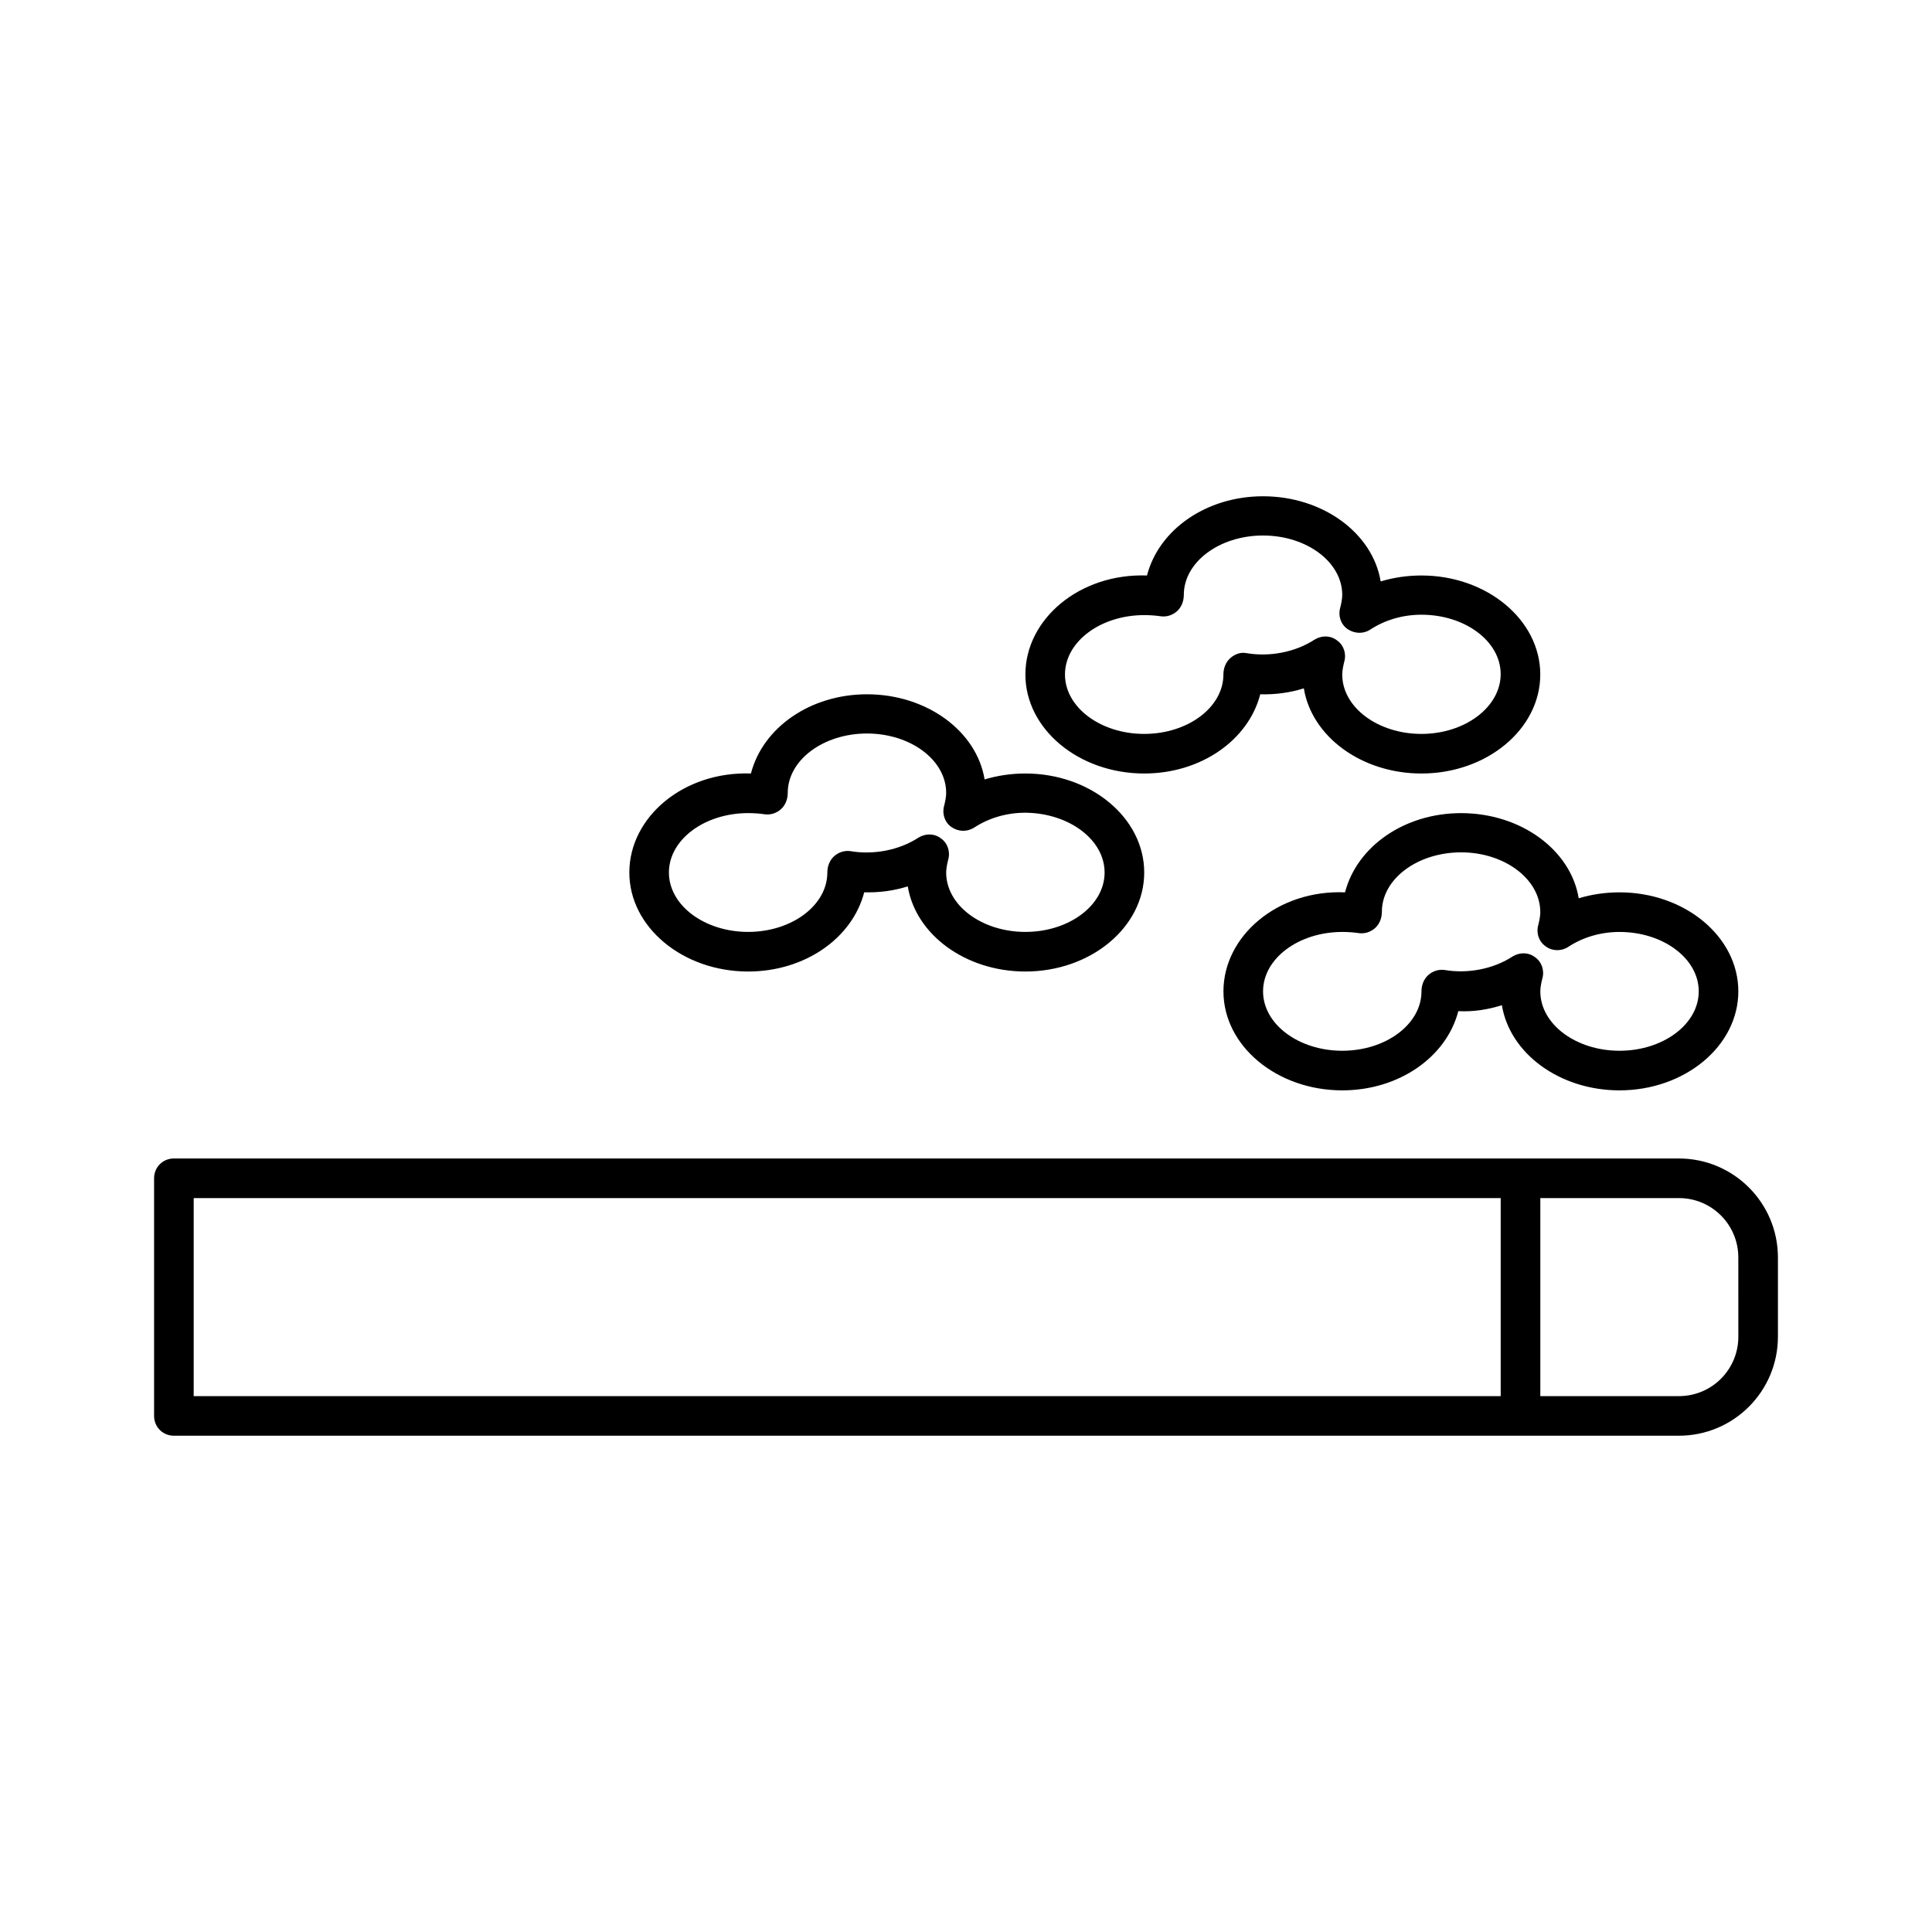 <?xml version="1.0" encoding="UTF-8"?>
<!-- Uploaded to: ICON Repo, www.svgrepo.com, Generator: ICON Repo Mixer Tools -->
<svg fill="#000000" width="800px" height="800px" version="1.1" viewBox="144 144 512 512" xmlns="http://www.w3.org/2000/svg">
 <g>
  <path d="m588.93 451.01h-398.85c-2.938 0-5.246 2.309-5.246 5.246v62.977c0 2.938 2.309 5.246 5.246 5.246h398.85c14.484 0 26.238-11.754 26.238-26.238v-20.992c0.004-14.48-11.754-26.238-26.238-26.238zm-47.23 62.977h-346.37v-52.48h346.37zm62.977-15.742c0 8.711-7.031 15.742-15.742 15.742h-36.734v-52.48h36.73c8.711 0 15.742 7.031 15.742 15.742z"/>
  <path d="m520.7 296.51c-3.672 0-7.348 0.523-10.812 1.574-2.098-12.805-15.324-22.566-31.172-22.566-15.008 0-27.605 8.816-30.754 20.992-17.844-0.629-32.223 11.547-32.223 26.238 0 14.484 14.168 26.238 31.488 26.238 15.008 0 27.605-8.816 30.754-20.992 3.988 0.105 7.871-0.418 11.547-1.574 2.098 12.805 15.324 22.566 31.172 22.566 17.32 0 31.488-11.754 31.488-26.238s-14.172-26.238-31.488-26.238zm0 41.984c-11.547 0-20.992-7.031-20.992-15.742 0-0.945 0.211-2.098 0.523-3.359 0.629-2.098-0.105-4.41-1.891-5.668-0.945-0.734-1.996-1.051-3.148-1.051-0.945 0-1.996 0.316-2.832 0.84-5.144 3.359-11.965 4.617-18.055 3.57-1.574-0.316-3.148 0.316-4.305 1.363-1.156 1.051-1.785 2.625-1.785 4.305 0 8.711-9.445 15.742-20.992 15.742-11.547 0-20.992-7.031-20.992-15.742s9.445-15.742 20.992-15.742c1.469 0 3.043 0.105 4.41 0.316 1.574 0.211 3.148-0.316 4.305-1.363 1.156-1.051 1.785-2.625 1.785-4.305 0-8.711 9.445-15.742 20.992-15.742s20.992 7.031 20.992 15.742c0 0.945-0.211 2.098-0.523 3.359-0.629 2.098 0.105 4.41 1.891 5.668 1.785 1.258 4.199 1.363 5.984 0.211 3.988-2.625 8.711-3.988 13.645-3.988 11.547 0 20.992 7.031 20.992 15.742-0.004 8.707-9.449 15.844-20.996 15.844z"/>
  <path d="m404.93 350.56c-2.098-12.805-15.324-22.566-31.172-22.566-15.008 0-27.605 8.816-30.754 20.992-17.844-0.629-32.223 11.547-32.223 26.238 0 14.484 14.168 26.238 31.488 26.238 15.008 0 27.605-8.816 30.754-20.992 4.094 0.105 7.871-0.418 11.547-1.574 2.098 12.805 15.324 22.566 31.172 22.566 17.32 0 31.488-11.754 31.488-26.238 0-14.484-14.168-26.238-31.488-26.238-3.676 0-7.352 0.523-10.812 1.574zm31.801 24.664c0 8.711-9.445 15.742-20.992 15.742-11.547 0-20.992-7.031-20.992-15.742 0-0.945 0.211-2.098 0.523-3.359 0.629-2.098-0.105-4.41-1.891-5.668-0.945-0.734-1.996-1.051-3.148-1.051-0.945 0-1.996 0.316-2.832 0.84-5.144 3.359-11.965 4.617-18.055 3.57-1.574-0.211-3.148 0.316-4.305 1.363-1.156 1.051-1.785 2.625-1.785 4.305 0 8.711-9.445 15.742-20.992 15.742s-20.992-7.031-20.992-15.742c0-8.711 9.445-15.742 20.992-15.742 1.469 0 3.043 0.105 4.41 0.316 1.574 0.211 3.148-0.316 4.305-1.363 1.156-1.051 1.785-2.625 1.785-4.305 0-8.711 9.445-15.742 20.992-15.742 11.547 0 20.992 7.031 20.992 15.742 0 0.945-0.211 2.098-0.523 3.359-0.629 2.098 0.105 4.41 1.891 5.668 1.785 1.258 4.094 1.363 5.984 0.211 3.988-2.625 8.711-3.988 13.645-3.988 11.543 0.102 20.988 7.133 20.988 15.844z"/>
  <path d="m500.45 380.48c-17.844-0.734-32.223 11.547-32.223 26.238 0 14.484 14.168 26.238 31.488 26.238 15.008 0 27.605-8.816 30.754-20.992 3.988 0.211 7.871-0.418 11.547-1.574 2.098 12.805 15.324 22.566 31.172 22.566 17.32 0 31.488-11.754 31.488-26.238s-14.168-26.238-31.488-26.238c-3.672 0-7.348 0.523-10.812 1.574-2.098-12.805-15.324-22.566-31.172-22.566-15.008 0-27.605 8.816-30.754 20.992zm51.746 5.246c0 0.945-0.211 2.098-0.523 3.359-0.629 2.098 0.105 4.41 1.891 5.668 1.785 1.363 4.199 1.363 5.984 0.211 3.988-2.625 8.711-3.988 13.645-3.988 11.547 0 20.992 7.031 20.992 15.742 0 8.711-9.445 15.742-20.992 15.742s-20.992-7.031-20.992-15.742c0-0.945 0.211-2.098 0.523-3.359 0.629-2.098-0.105-4.41-1.891-5.668-0.945-0.734-1.996-1.051-3.148-1.051-0.945 0-1.996 0.316-2.832 0.84-5.144 3.359-11.965 4.617-18.055 3.57-1.574-0.211-3.148 0.316-4.305 1.363-1.156 1.051-1.785 2.625-1.785 4.305 0 8.711-9.445 15.742-20.992 15.742-11.547 0-20.992-7.031-20.992-15.742 0-8.711 9.445-15.742 20.992-15.742 1.469 0 3.043 0.105 4.41 0.316 1.574 0.211 3.148-0.316 4.305-1.363 1.156-1.051 1.785-2.625 1.785-4.305 0-8.711 9.445-15.742 20.992-15.742 11.543-0.004 20.988 7.133 20.988 15.844z"/>
 </g>
</svg>